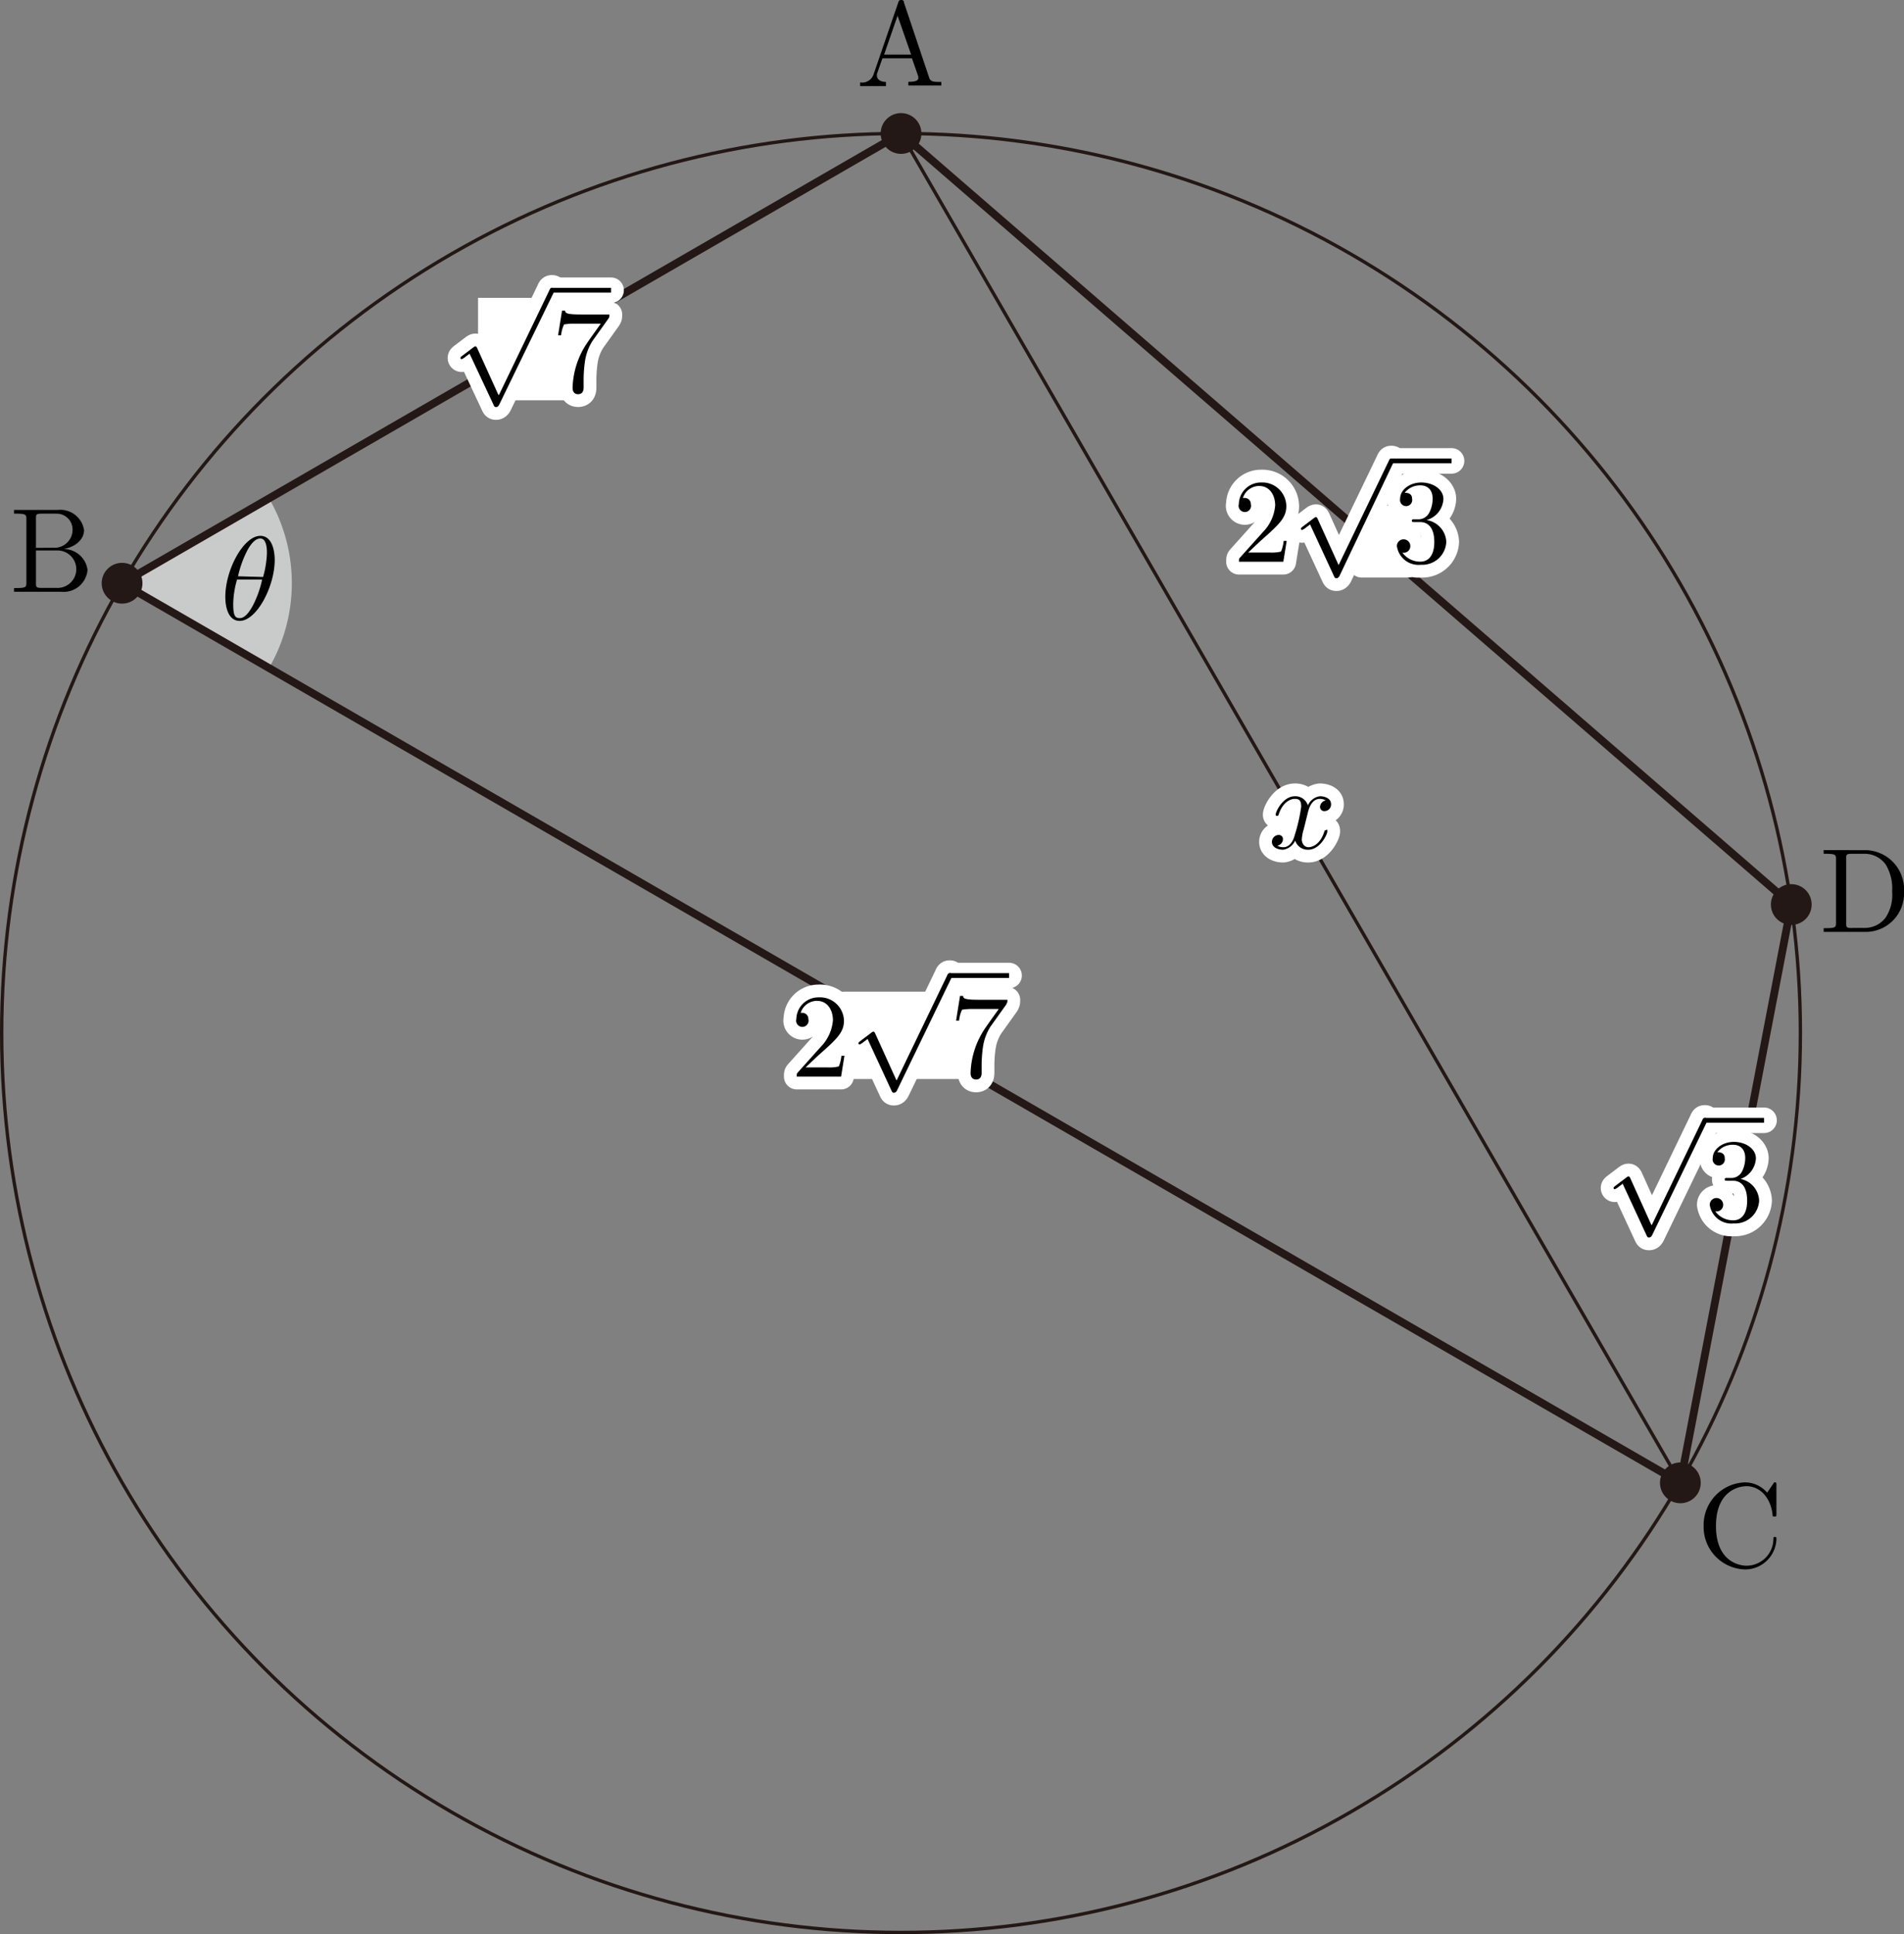 <svg id="第_問" data-name="第３問" xmlns="http://www.w3.org/2000/svg" viewBox="0 0 158.78 161.26"><rect x="0" y="0" width="158.78" height="161.26" fill="#808080" stroke="none"/><title>2011本1A</title><g id="_1A_3_01" data-name="1A_3_01"><g id="_O" data-name="○O"><circle id="_O-2" data-name="○O" cx="75.14" cy="86.13" r="75" fill="none" stroke="#231815" stroke-miterlimit="10" stroke-width="0.28"/></g><g id="θ"><path d="M43.26,56.92a14.08,14.08,0,0,0,0-14.15L31,49.85Z" transform="translate(-20.83 -1.22)" fill="#c9caca"/><path d="M43.74,47.9c0-.66-.18-2-1.2-2-1.39,0-2.92,2.81-2.92,5.09,0,.94.29,2,1.2,2,1.41,0,2.92-2.86,2.92-5.09Zm-3.06,1.37a9,9,0,0,1,.77-2.15c.27-.49.64-1,1.09-1s.55.64.55,1.21a8.31,8.31,0,0,1-.32,2Zm2,.32a8.81,8.81,0,0,1-.7,2c-.35.68-.73,1.17-1.16,1.17s-.54-.29-.54-1.22a7.64,7.64,0,0,1,.32-2h2.07" transform="translate(-20.83 -1.22)"/></g><polygon id="_ABCD" data-name="□ABCD" points="75.14 11.13 10.18 48.63 140.13 123.64 149.38 75.42 75.14 11.13" fill="none" stroke="#231815" stroke-linejoin="bevel" stroke-width="0.65"/><circle cx="75.14" cy="11.13" r="1.7" fill="#231815"/><path d="M96.21,1.42c0-.13-.07-.2-.23-.2s-.19.06-.24.2l-2.06,6a1,1,0,0,1-1.12.67v.31l1,0,1.15,0V8.05c-.5,0-.75-.25-.75-.51a.65.65,0,0,1,0-.15l.46-1.31h2.46l.53,1.52a.71.71,0,0,1,0,.14c0,.3-.56.3-.83.3v.31c.36,0,1.06,0,1.44,0l1.31,0V8.05h-.18c-.6,0-.74-.07-.85-.4L96.21,1.42Zm-.53,1.11,1.13,3.24H94.56l1.12-3.24" transform="translate(-20.83 -1.22)"/><circle cx="10.18" cy="48.63" r="1.7" fill="#231815"/><path d="M23.83,46.9V44.45c0-.33,0-.4.49-.4h1.24a1.32,1.32,0,0,1,1.32,1.37,1.5,1.5,0,0,1-1.6,1.47Zm2.35.09c1-.19,1.66-.83,1.66-1.57a2,2,0,0,0-2.21-1.68H22v.31h.24c.77,0,.79.11.79.47v5.26c0,.36,0,.47-.79.47H22v.31h3.91a2,2,0,0,0,2.22-1.82A2,2,0,0,0,26.18,47Zm-.62,3.25H24.32c-.47,0-.49-.07-.49-.4V47.12h1.87a1.56,1.56,0,0,1-.14,3.12" transform="translate(-20.83 -1.22)"/><circle cx="140.13" cy="123.64" r="1.7" fill="#231815"/><path d="M162.9,128.45a3.55,3.55,0,0,0,3.47,3.63,2.61,2.61,0,0,0,2.6-2.54c0-.1,0-.17-.13-.17s-.11.06-.12.16a2.25,2.25,0,0,1-2.23,2.24c-.61,0-2.56-.34-2.56-3.31s1.94-3.32,2.55-3.32c1.09,0,2,.91,2.17,2.36,0,.14,0,.17.16.17s.16,0,.16-.24v-2.37c0-.17,0-.24-.11-.24s-.08,0-.16.12l-.5.74a2.44,2.44,0,0,0-1.83-.86,3.56,3.56,0,0,0-3.47,3.62" transform="translate(-20.83 -1.22)"/><circle cx="149.38" cy="75.42" r="1.7" fill="#231815"/><path d="M172.91,72.1v.31h.24c.77,0,.79.11.79.47v5.26c0,.36,0,.47-.79.47h-.24v.31h3.65a3.2,3.2,0,0,0,3.05-3.35,3.27,3.27,0,0,0-3.05-3.46Zm2.37,6.5c-.47,0-.49-.07-.49-.4V72.81c0-.33,0-.4.49-.4h1a2.14,2.14,0,0,1,1.82.92,3.86,3.86,0,0,1,.52,2.22,3.42,3.42,0,0,1-.55,2.19,2.18,2.18,0,0,1-1.78.85h-1" transform="translate(-20.83 -1.22)"/><g id="_AC" data-name="＼AC"><line x1="75.14" y1="11.13" x2="140.13" y2="123.64" fill="none" stroke="#231815" stroke-miterlimit="10" stroke-width="0.28"/><path d="M129.89,69c.06-.26.29-1.17,1-1.17a1,1,0,0,1,.5.13.58.58,0,0,0-.48.54.35.35,0,0,0,.38.35.55.55,0,0,0,.54-.58c0-.52-.59-.66-.93-.66a1.29,1.29,0,0,0-1,.76,1.1,1.1,0,0,0-1.08-.76c-1,0-1.61,1.28-1.61,1.54,0,.1.1.1.12.1s.11,0,.13-.11c.34-1.06,1-1.31,1.34-1.31s.54.09.54.66a14.46,14.46,0,0,1-.54,2.37c-.16.62-.51,1-.95,1a.94.94,0,0,1-.5-.13.56.56,0,0,0,.47-.54.34.34,0,0,0-.37-.35.57.57,0,0,0-.55.58c0,.46.5.65.94.65a1.33,1.33,0,0,0,1-.76,1.1,1.1,0,0,0,1.08.76c1,0,1.6-1.28,1.6-1.53s-.09-.1-.12-.1-.11,0-.13.11c-.33,1.07-1,1.31-1.33,1.31s-.55-.32-.55-.65a3.88,3.88,0,0,1,.17-.88l.34-1.37" transform="translate(-20.83 -1.22)" fill="#fff" stroke="#fff" stroke-linecap="round" stroke-linejoin="round" stroke-width="2.13"/><path d="M129.89,69c.06-.26.29-1.17,1-1.17a1,1,0,0,1,.5.13.58.58,0,0,0-.48.54.35.35,0,0,0,.38.35.55.55,0,0,0,.54-.58c0-.52-.59-.66-.93-.66a1.29,1.29,0,0,0-1,.76,1.1,1.1,0,0,0-1.08-.76c-1,0-1.61,1.28-1.61,1.54,0,.1.1.1.12.1s.11,0,.13-.11c.34-1.06,1-1.31,1.34-1.31s.54.09.54.66a14.46,14.46,0,0,1-.54,2.37c-.16.62-.51,1-.95,1a.94.94,0,0,1-.5-.13.56.56,0,0,0,.47-.54.34.34,0,0,0-.37-.35.57.57,0,0,0-.55.58c0,.46.5.65.94.65a1.33,1.33,0,0,0,1-.76,1.1,1.1,0,0,0,1.08.76c1,0,1.6-1.28,1.6-1.53s-.09-.1-.12-.1-.11,0-.13.11c-.33,1.07-1,1.31-1.33,1.31s-.55-.32-.55-.65a3.88,3.88,0,0,1,.17-.88l.34-1.37" transform="translate(-20.83 -1.22)"/></g><rect x="40.93" y="25.9" width="6.81" height="6.41" fill="#fff" stroke="#fff" stroke-miterlimit="10" stroke-width="2.13"/><path d="M62.39,34.14l-1.76-3.88c-.07-.16-.12-.16-.15-.16s-.06,0-.17.08l-.95.72c-.13.1-.13.13-.13.16a.1.1,0,0,0,.1.11,1.31,1.31,0,0,0,.34-.22l.32-.24L62,35c.07.16.12.16.21.16s.18-.06.25-.2L67,25.62a.46.46,0,0,0,.07-.2.2.2,0,0,0-.2-.2c-.08,0-.15,0-.23.21l-4.2,8.72" transform="translate(-20.83 -1.22)" fill="#fff" stroke="#fff" stroke-linecap="round" stroke-linejoin="round" stroke-width="2.13"/><line x1="45.98" y1="24.2" x2="50.96" y2="24.2" fill="#fff" stroke="#fff" stroke-linecap="round" stroke-linejoin="round" stroke-width="2.13"/><path d="M71.56,27.79c.09-.12.09-.14.09-.35H69.23c-1.22,0-1.24-.13-1.28-.32H67.7l-.33,2.06h.25a2.8,2.8,0,0,1,.25-.91,5.23,5.23,0,0,1,1-.06h2.06c-.11.16-.9,1.25-1.12,1.58a7,7,0,0,0-1.23,3.75c0,.1,0,.55.46.55s.46-.45.46-.55V33a11.2,11.2,0,0,1,.11-1.64,4.37,4.37,0,0,1,.62-1.7l1.35-1.89" transform="translate(-20.83 -1.22)" fill="#fff" stroke="#fff" stroke-linecap="round" stroke-linejoin="round" stroke-width="2.13"/><path d="M62.39,34.14l-1.76-3.88c-.07-.16-.12-.16-.15-.16s-.06,0-.17.08l-.95.72c-.13.1-.13.13-.13.16a.1.1,0,0,0,.1.11,1.31,1.31,0,0,0,.34-.22l.32-.24L62,35c.07.16.12.16.21.16s.18-.06.25-.2L67,25.62a.46.46,0,0,0,.07-.2.2.2,0,0,0-.2-.2c-.08,0-.15,0-.23.21l-4.2,8.72" transform="translate(-20.83 -1.22)"/><line x1="45.98" y1="24.2" x2="50.96" y2="24.2" fill="none" stroke="#000" stroke-miterlimit="10" stroke-width="0.4"/><path d="M71.56,27.79c.09-.12.09-.14.09-.35H69.23c-1.22,0-1.24-.13-1.28-.32H67.7l-.33,2.06h.25a2.8,2.8,0,0,1,.25-.91,5.23,5.23,0,0,1,1-.06h2.06c-.11.16-.9,1.25-1.12,1.58a7,7,0,0,0-1.23,3.75c0,.1,0,.55.46.55s.46-.45.46-.55V33a11.2,11.2,0,0,1,.11-1.64,4.37,4.37,0,0,1,.62-1.7l1.35-1.89" transform="translate(-20.83 -1.22)"/><rect x="70.36" y="83.75" width="10.59" height="5.15" fill="#fff" stroke="#fff" stroke-linecap="round" stroke-linejoin="round" stroke-width="2.13"/><path d="M88,90.23l1.06-1c1.56-1.38,2.15-1.92,2.15-2.91a2,2,0,0,0-2.11-1.94,1.84,1.84,0,0,0-1.86,1.8.52.52,0,1,0,1,0,.5.5,0,0,0-.53-.51H87.6a1.43,1.43,0,0,1,1.35-1c.91,0,1.34.8,1.34,1.62a3.57,3.57,0,0,1-1,2.2l-1.91,2.13c-.11.12-.11.13-.11.37h3.7l.28-1.74h-.25a3.24,3.24,0,0,1-.22.89,3.24,3.24,0,0,1-.95.08H88" transform="translate(-20.83 -1.22)" fill="#fff" stroke="#fff" stroke-linecap="round" stroke-linejoin="round" stroke-width="2.13"/><path d="M95.58,91.28l-1.76-3.88c-.07-.16-.12-.16-.15-.16s-.06,0-.17.08l-.95.72c-.13.1-.13.13-.13.16a.1.1,0,0,0,.1.11,1.31,1.31,0,0,0,.34-.22l.32-.24,2,4.32c.07.16.12.16.21.16s.18-.06.25-.2l4.53-9.37a.46.46,0,0,0,.07-.2.2.2,0,0,0-.2-.2c-.08,0-.15,0-.23.21l-4.2,8.72" transform="translate(-20.83 -1.22)" fill="#fff" stroke="#fff" stroke-linecap="round" stroke-linejoin="round" stroke-width="2.13"/><line x1="79.17" y1="81.34" x2="84.15" y2="81.34" fill="#fff" stroke="#fff" stroke-linecap="round" stroke-linejoin="round" stroke-width="2.13"/><path d="M104.75,84.93c.09-.12.09-.14.09-.35h-2.42c-1.22,0-1.24-.13-1.28-.32h-.25l-.33,2.06h.25a2.81,2.81,0,0,1,.25-.91,5.23,5.23,0,0,1,1-.06h2.06c-.11.16-.9,1.25-1.12,1.58a7,7,0,0,0-1.23,3.75c0,.1,0,.55.46.55s.46-.45.46-.55v-.51a11.2,11.2,0,0,1,.11-1.64,4.38,4.38,0,0,1,.62-1.7l1.35-1.89" transform="translate(-20.83 -1.22)" fill="#fff" stroke="#fff" stroke-linecap="round" stroke-linejoin="round" stroke-width="2.13"/><path d="M88,90.23l1.06-1c1.56-1.38,2.15-1.92,2.15-2.91a2,2,0,0,0-2.11-1.94,1.84,1.84,0,0,0-1.86,1.8.52.52,0,1,0,1,0,.5.5,0,0,0-.53-.51H87.6a1.43,1.43,0,0,1,1.35-1c.91,0,1.34.8,1.34,1.62a3.57,3.57,0,0,1-1,2.2l-1.91,2.13c-.11.12-.11.13-.11.37h3.7l.28-1.74h-.25a3.24,3.24,0,0,1-.22.89,3.24,3.24,0,0,1-.95.08H88" transform="translate(-20.83 -1.22)"/><path d="M95.58,91.28l-1.76-3.88c-.07-.16-.12-.16-.15-.16s-.06,0-.17.08l-.95.72c-.13.1-.13.13-.13.16a.1.1,0,0,0,.1.11,1.31,1.31,0,0,0,.34-.22l.32-.24,2,4.32c.07.16.12.16.21.16s.18-.06.25-.2l4.53-9.37a.46.46,0,0,0,.07-.2.2.2,0,0,0-.2-.2c-.08,0-.15,0-.23.21l-4.2,8.72" transform="translate(-20.83 -1.22)"/><line x1="79.17" y1="81.34" x2="84.15" y2="81.34" fill="none" stroke="#000" stroke-miterlimit="10" stroke-width="0.4"/><path d="M104.75,84.93c.09-.12.09-.14.09-.35h-2.42c-1.22,0-1.24-.13-1.28-.32h-.25l-.33,2.06h.25a2.81,2.81,0,0,1,.25-.91,5.23,5.23,0,0,1,1-.06h2.06c-.11.16-.9,1.25-1.12,1.58a7,7,0,0,0-1.23,3.75c0,.1,0,.55.46.55s.46-.45.46-.55v-.51a11.2,11.2,0,0,1,.11-1.64,4.38,4.38,0,0,1,.62-1.7l1.35-1.89" transform="translate(-20.83 -1.22)"/><path d="M158.54,103.35l-1.75-3.88c-.07-.16-.12-.16-.15-.16s-.06,0-.17.08l-.95.72c-.13.1-.13.13-.13.16a.1.1,0,0,0,.1.11,1.31,1.31,0,0,0,.34-.22l.32-.24,2,4.32c.07.16.12.16.21.16s.18-.06.25-.2l4.53-9.37a.46.46,0,0,0,.07-.2.2.2,0,0,0-.2-.2c-.08,0-.15,0-.23.21l-4.2,8.72" transform="translate(-20.83 -1.22)" fill="#fff" stroke="#fff" stroke-linecap="round" stroke-linejoin="round" stroke-width="2.13"/><line x1="142.13" y1="93.41" x2="147.11" y2="93.41" fill="#fff" stroke="#fff" stroke-linecap="round" stroke-linejoin="round" stroke-width="2.13"/><path d="M165.86,99.56a1.92,1.92,0,0,0,1.4-1.75c0-.82-.88-1.38-1.83-1.38s-1.77.6-1.77,1.36a.51.51,0,1,0,1,0c0-.5-.47-.5-.62-.5a1.62,1.62,0,0,1,1.33-.62c.41,0,1,.22,1,1.11a2.49,2.49,0,0,1-.28,1.14,1,1,0,0,1-.89.52l-.39,0c-.08,0-.15,0-.15.12s.07.11.24.11h.44c.82,0,1.19.67,1.19,1.66,0,1.35-.69,1.64-1.13,1.64a1.82,1.82,0,0,1-1.53-.75.55.55,0,0,0,.66-.55.56.56,0,1,0-1.12,0,1.82,1.82,0,0,0,2,1.56,2,2,0,0,0,2.12-1.92,1.93,1.93,0,0,0-1.67-1.81" transform="translate(-20.83 -1.22)" fill="#fff" stroke="#fff" stroke-linecap="round" stroke-linejoin="round" stroke-width="2.13"/><path d="M158.54,103.35l-1.75-3.88c-.07-.16-.12-.16-.15-.16s-.06,0-.17.08l-.95.72c-.13.1-.13.13-.13.16a.1.1,0,0,0,.1.11,1.31,1.31,0,0,0,.34-.22l.32-.24,2,4.32c.07.16.12.16.21.16s.18-.06.25-.2l4.53-9.37a.46.46,0,0,0,.07-.2.2.2,0,0,0-.2-.2c-.08,0-.15,0-.23.21l-4.2,8.72" transform="translate(-20.83 -1.22)"/><line x1="142.13" y1="93.41" x2="147.11" y2="93.41" fill="none" stroke="#000" stroke-miterlimit="10" stroke-width="0.4"/><path d="M165.86,99.56a1.92,1.92,0,0,0,1.4-1.75c0-.82-.88-1.38-1.83-1.38s-1.77.6-1.77,1.36a.51.51,0,1,0,1,0c0-.5-.47-.5-.62-.5a1.62,1.62,0,0,1,1.33-.62c.41,0,1,.22,1,1.11a2.49,2.49,0,0,1-.28,1.14,1,1,0,0,1-.89.52l-.39,0c-.08,0-.15,0-.15.12s.07.11.24.11h.44c.82,0,1.19.67,1.19,1.66,0,1.35-.69,1.64-1.13,1.64a1.82,1.82,0,0,1-1.53-.75.55.55,0,0,0,.66-.55.56.56,0,1,0-1.12,0,1.82,1.82,0,0,0,2,1.56,2,2,0,0,0,2.12-1.92,1.93,1.93,0,0,0-1.67-1.81" transform="translate(-20.83 -1.22)"/><rect x="113.55" y="43.22" width="3.87" height="3.87" fill="#fff" stroke="#fff" stroke-linecap="round" stroke-linejoin="round" stroke-width="2.13"/><path d="M124.89,47.32l1.06-1c1.56-1.38,2.15-1.92,2.15-2.91A2,2,0,0,0,126,41.45a1.84,1.84,0,0,0-1.86,1.8.52.52,0,1,0,1,0,.5.5,0,0,0-.53-.51h-.13a1.43,1.43,0,0,1,1.35-1c.91,0,1.34.8,1.34,1.62a3.57,3.57,0,0,1-1,2.2l-1.91,2.13c-.11.12-.11.13-.11.37h3.7l.28-1.74h-.25a3.26,3.26,0,0,1-.22.89,3.25,3.25,0,0,1-.95.08h-1.8" transform="translate(-20.83 -1.22)" fill="#fff" stroke="#fff" stroke-linecap="round" stroke-linejoin="round" stroke-width="2.13"/><path d="M132.48,48.38l-1.76-3.88c-.07-.16-.12-.16-.15-.16s-.06,0-.17.08l-.95.72c-.13.1-.13.13-.13.16a.1.1,0,0,0,.1.11,1.31,1.31,0,0,0,.34-.22l.32-.24,2,4.32c.07.16.12.16.21.16s.18-.06.25-.2L137,39.85a.46.46,0,0,0,.07-.2.2.2,0,0,0-.2-.2c-.08,0-.15,0-.23.21l-4.2,8.72" transform="translate(-20.83 -1.22)" fill="#fff" stroke="#fff" stroke-linecap="round" stroke-linejoin="round" stroke-width="2.13"/><line x1="116.07" y1="38.43" x2="121.05" y2="38.43" fill="#fff" stroke="#fff" stroke-linecap="round" stroke-linejoin="round" stroke-width="2.13"/><path d="M139.8,44.58a1.92,1.92,0,0,0,1.4-1.75c0-.82-.88-1.38-1.84-1.38s-1.77.6-1.77,1.36a.51.51,0,1,0,1,0c0-.5-.47-.5-.62-.5a1.62,1.62,0,0,1,1.33-.62c.41,0,1,.22,1,1.11A2.49,2.49,0,0,1,140,44a1,1,0,0,1-.89.52l-.39,0c-.08,0-.15,0-.15.12s.07.11.24.11h.44c.82,0,1.19.67,1.19,1.66,0,1.35-.69,1.64-1.13,1.64a1.82,1.82,0,0,1-1.53-.75.55.55,0,0,0,.66-.55.56.56,0,1,0-1.12,0,1.82,1.82,0,0,0,2,1.56,2,2,0,0,0,2.12-1.92,1.93,1.93,0,0,0-1.67-1.81" transform="translate(-20.83 -1.22)" fill="#fff" stroke="#fff" stroke-linecap="round" stroke-linejoin="round" stroke-width="2.13"/><path d="M124.89,47.32l1.06-1c1.56-1.38,2.15-1.92,2.15-2.91A2,2,0,0,0,126,41.45a1.84,1.84,0,0,0-1.86,1.8.52.52,0,1,0,1,0,.5.5,0,0,0-.53-.51h-.13a1.43,1.43,0,0,1,1.35-1c.91,0,1.34.8,1.34,1.62a3.57,3.57,0,0,1-1,2.2l-1.91,2.13c-.11.12-.11.13-.11.37h3.7l.28-1.74h-.25a3.26,3.26,0,0,1-.22.89,3.25,3.25,0,0,1-.95.08h-1.8" transform="translate(-20.83 -1.22)"/><path d="M132.48,48.38l-1.76-3.88c-.07-.16-.12-.16-.15-.16s-.06,0-.17.08l-.95.72c-.13.1-.13.13-.13.16a.1.1,0,0,0,.1.11,1.31,1.31,0,0,0,.34-.22l.32-.24,2,4.32c.07.16.12.16.21.16s.18-.06.25-.2L137,39.85a.46.46,0,0,0,.07-.2.2.2,0,0,0-.2-.2c-.08,0-.15,0-.23.21l-4.2,8.72" transform="translate(-20.83 -1.22)"/><line x1="116.07" y1="38.43" x2="121.05" y2="38.43" fill="none" stroke="#000" stroke-miterlimit="10" stroke-width="0.4"/><path d="M139.8,44.58a1.92,1.92,0,0,0,1.4-1.75c0-.82-.88-1.38-1.84-1.38s-1.77.6-1.77,1.36a.51.51,0,1,0,1,0c0-.5-.47-.5-.62-.5a1.62,1.62,0,0,1,1.33-.62c.41,0,1,.22,1,1.11A2.49,2.49,0,0,1,140,44a1,1,0,0,1-.89.52l-.39,0c-.08,0-.15,0-.15.12s.07.11.24.11h.44c.82,0,1.19.67,1.19,1.66,0,1.35-.69,1.64-1.13,1.64a1.82,1.82,0,0,1-1.53-.75.55.55,0,0,0,.66-.55.56.56,0,1,0-1.12,0,1.82,1.82,0,0,0,2,1.56,2,2,0,0,0,2.12-1.92,1.93,1.93,0,0,0-1.67-1.81" transform="translate(-20.83 -1.22)"/></g></svg>